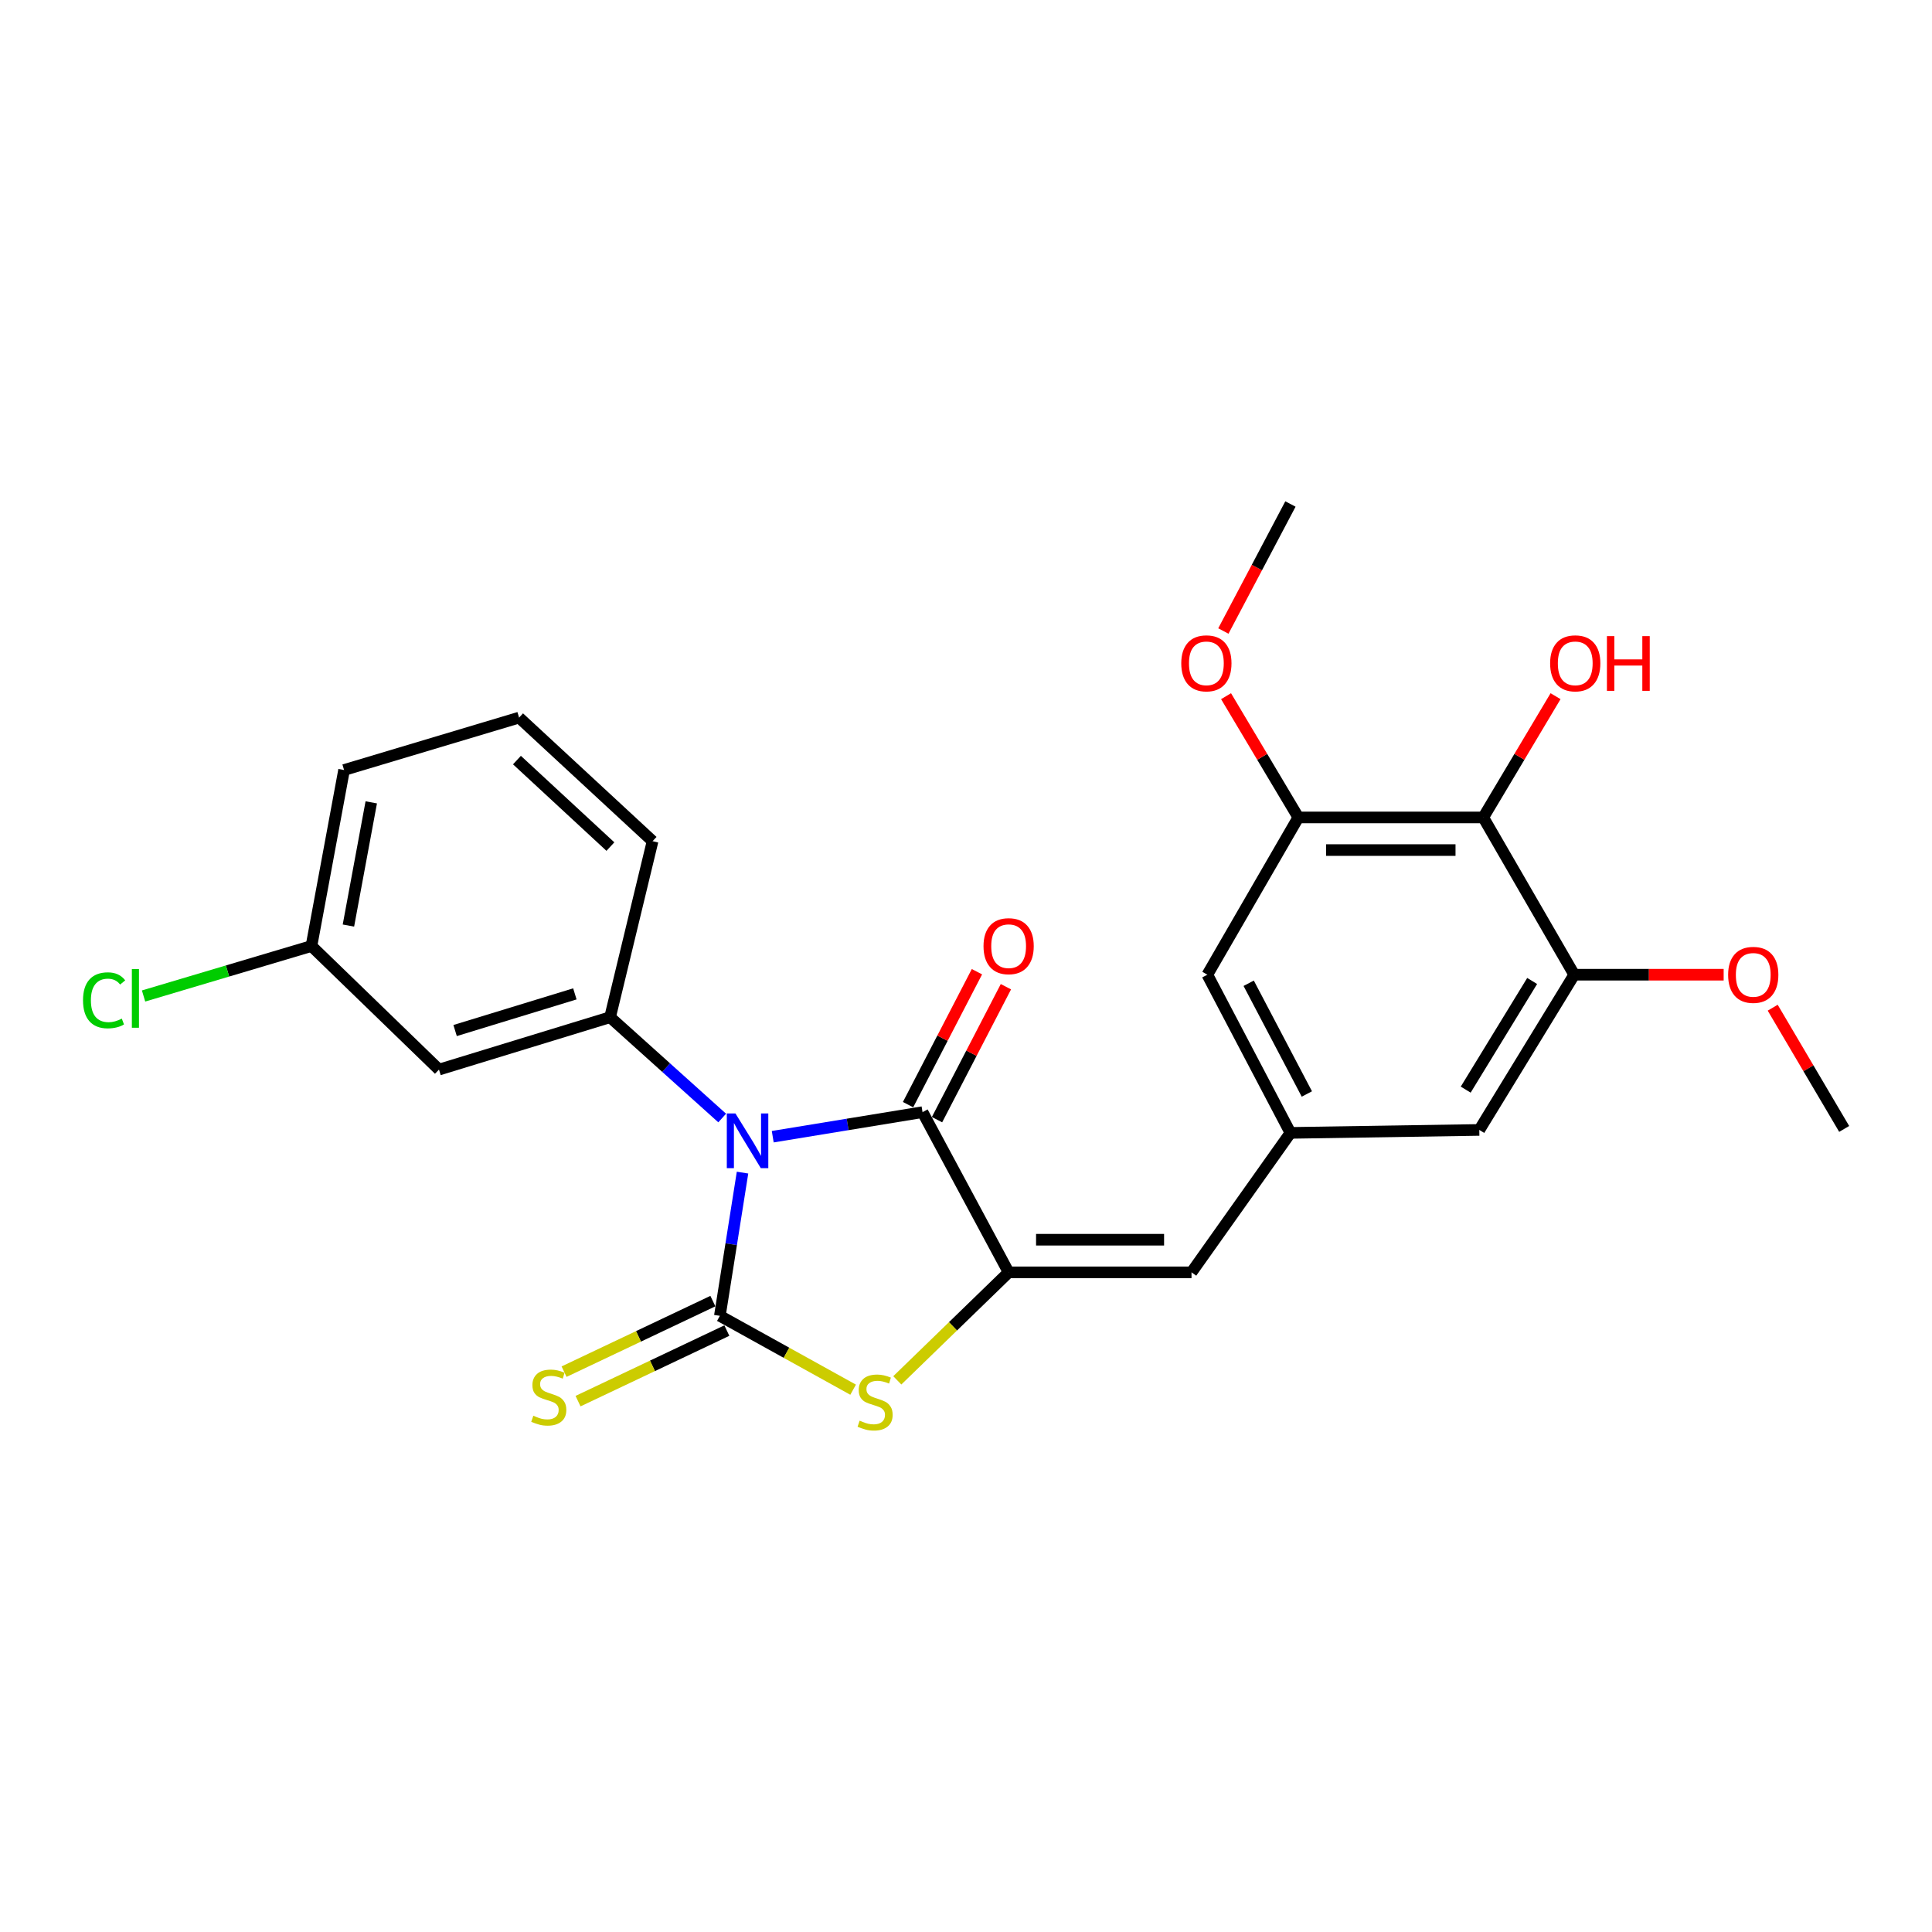 <?xml version='1.0' encoding='iso-8859-1'?>
<svg version='1.1' baseProfile='full'
              xmlns='http://www.w3.org/2000/svg'
                      xmlns:rdkit='http://www.rdkit.org/xml'
                      xmlns:xlink='http://www.w3.org/1999/xlink'
                  xml:space='preserve'
width='1000px' height='1000px' viewBox='0 0 1000 1000'>
<!-- END OF HEADER -->
<rect style='opacity:1.0;fill:#FFFFFF;stroke:none' width='1000' height='1000' x='0' y='0'> </rect>
<path class='bond-0' d='M 384.331,606.943 L 378.465,644.011' style='fill:none;fill-rule:evenodd;stroke:#0000FF;stroke-width:6px;stroke-linecap:butt;stroke-linejoin:miter;stroke-opacity:1' />
<path class='bond-0' d='M 378.465,644.011 L 372.599,681.078' style='fill:none;fill-rule:evenodd;stroke:#000000;stroke-width:6px;stroke-linecap:butt;stroke-linejoin:miter;stroke-opacity:1' />
<path class='bond-1' d='M 399.969,588.354 L 438.736,582.001' style='fill:none;fill-rule:evenodd;stroke:#0000FF;stroke-width:6px;stroke-linecap:butt;stroke-linejoin:miter;stroke-opacity:1' />
<path class='bond-1' d='M 438.736,582.001 L 477.504,575.649' style='fill:none;fill-rule:evenodd;stroke:#000000;stroke-width:6px;stroke-linecap:butt;stroke-linejoin:miter;stroke-opacity:1' />
<path class='bond-4' d='M 373.802,578.682 L 344.789,552.595' style='fill:none;fill-rule:evenodd;stroke:#0000FF;stroke-width:6px;stroke-linecap:butt;stroke-linejoin:miter;stroke-opacity:1' />
<path class='bond-4' d='M 344.789,552.595 L 315.775,526.508' style='fill:none;fill-rule:evenodd;stroke:#000000;stroke-width:6px;stroke-linecap:butt;stroke-linejoin:miter;stroke-opacity:1' />
<path class='bond-3' d='M 372.599,681.078 L 407.087,700.193' style='fill:none;fill-rule:evenodd;stroke:#000000;stroke-width:6px;stroke-linecap:butt;stroke-linejoin:miter;stroke-opacity:1' />
<path class='bond-3' d='M 407.087,700.193 L 441.575,719.307' style='fill:none;fill-rule:evenodd;stroke:#CCCC00;stroke-width:6px;stroke-linecap:butt;stroke-linejoin:miter;stroke-opacity:1' />
<path class='bond-10' d='M 368.982,673.449 L 330.471,691.707' style='fill:none;fill-rule:evenodd;stroke:#000000;stroke-width:6px;stroke-linecap:butt;stroke-linejoin:miter;stroke-opacity:1' />
<path class='bond-10' d='M 330.471,691.707 L 291.96,709.965' style='fill:none;fill-rule:evenodd;stroke:#CCCC00;stroke-width:6px;stroke-linecap:butt;stroke-linejoin:miter;stroke-opacity:1' />
<path class='bond-10' d='M 376.216,688.708 L 337.705,706.966' style='fill:none;fill-rule:evenodd;stroke:#000000;stroke-width:6px;stroke-linecap:butt;stroke-linejoin:miter;stroke-opacity:1' />
<path class='bond-10' d='M 337.705,706.966 L 299.194,725.224' style='fill:none;fill-rule:evenodd;stroke:#CCCC00;stroke-width:6px;stroke-linecap:butt;stroke-linejoin:miter;stroke-opacity:1' />
<path class='bond-2' d='M 477.504,575.649 L 522.066,658.563' style='fill:none;fill-rule:evenodd;stroke:#000000;stroke-width:6px;stroke-linecap:butt;stroke-linejoin:miter;stroke-opacity:1' />
<path class='bond-12' d='M 485,579.534 L 502.829,545.129' style='fill:none;fill-rule:evenodd;stroke:#000000;stroke-width:6px;stroke-linecap:butt;stroke-linejoin:miter;stroke-opacity:1' />
<path class='bond-12' d='M 502.829,545.129 L 520.659,510.724' style='fill:none;fill-rule:evenodd;stroke:#FF0000;stroke-width:6px;stroke-linecap:butt;stroke-linejoin:miter;stroke-opacity:1' />
<path class='bond-12' d='M 470.007,571.764 L 487.836,537.359' style='fill:none;fill-rule:evenodd;stroke:#000000;stroke-width:6px;stroke-linecap:butt;stroke-linejoin:miter;stroke-opacity:1' />
<path class='bond-12' d='M 487.836,537.359 L 505.666,502.954' style='fill:none;fill-rule:evenodd;stroke:#FF0000;stroke-width:6px;stroke-linecap:butt;stroke-linejoin:miter;stroke-opacity:1' />
<path class='bond-5' d='M 522.066,658.563 L 616.726,658.563' style='fill:none;fill-rule:evenodd;stroke:#000000;stroke-width:6px;stroke-linecap:butt;stroke-linejoin:miter;stroke-opacity:1' />
<path class='bond-5' d='M 536.265,641.676 L 602.527,641.676' style='fill:none;fill-rule:evenodd;stroke:#000000;stroke-width:6px;stroke-linecap:butt;stroke-linejoin:miter;stroke-opacity:1' />
<path class='bond-25' d='M 522.066,658.563 L 493.253,686.515' style='fill:none;fill-rule:evenodd;stroke:#000000;stroke-width:6px;stroke-linecap:butt;stroke-linejoin:miter;stroke-opacity:1' />
<path class='bond-25' d='M 493.253,686.515 L 464.439,714.468' style='fill:none;fill-rule:evenodd;stroke:#CCCC00;stroke-width:6px;stroke-linecap:butt;stroke-linejoin:miter;stroke-opacity:1' />
<path class='bond-11' d='M 315.775,526.508 L 227.223,553.621' style='fill:none;fill-rule:evenodd;stroke:#000000;stroke-width:6px;stroke-linecap:butt;stroke-linejoin:miter;stroke-opacity:1' />
<path class='bond-11' d='M 297.549,514.428 L 235.562,533.407' style='fill:none;fill-rule:evenodd;stroke:#000000;stroke-width:6px;stroke-linecap:butt;stroke-linejoin:miter;stroke-opacity:1' />
<path class='bond-19' d='M 315.775,526.508 L 337.775,435.395' style='fill:none;fill-rule:evenodd;stroke:#000000;stroke-width:6px;stroke-linecap:butt;stroke-linejoin:miter;stroke-opacity:1' />
<path class='bond-9' d='M 616.726,658.563 L 667.93,586.381' style='fill:none;fill-rule:evenodd;stroke:#000000;stroke-width:6px;stroke-linecap:butt;stroke-linejoin:miter;stroke-opacity:1' />
<path class='bond-6' d='M 767.731,423.105 L 672.02,423.105' style='fill:none;fill-rule:evenodd;stroke:#000000;stroke-width:6px;stroke-linecap:butt;stroke-linejoin:miter;stroke-opacity:1' />
<path class='bond-6' d='M 753.374,439.992 L 686.377,439.992' style='fill:none;fill-rule:evenodd;stroke:#000000;stroke-width:6px;stroke-linecap:butt;stroke-linejoin:miter;stroke-opacity:1' />
<path class='bond-16' d='M 767.731,423.105 L 786.443,391.724' style='fill:none;fill-rule:evenodd;stroke:#000000;stroke-width:6px;stroke-linecap:butt;stroke-linejoin:miter;stroke-opacity:1' />
<path class='bond-16' d='M 786.443,391.724 L 805.155,360.343' style='fill:none;fill-rule:evenodd;stroke:#FF0000;stroke-width:6px;stroke-linecap:butt;stroke-linejoin:miter;stroke-opacity:1' />
<path class='bond-27' d='M 767.731,423.105 L 814.817,504.508' style='fill:none;fill-rule:evenodd;stroke:#000000;stroke-width:6px;stroke-linecap:butt;stroke-linejoin:miter;stroke-opacity:1' />
<path class='bond-7' d='M 672.02,423.105 L 624.916,504.508' style='fill:none;fill-rule:evenodd;stroke:#000000;stroke-width:6px;stroke-linecap:butt;stroke-linejoin:miter;stroke-opacity:1' />
<path class='bond-18' d='M 672.02,423.105 L 653.312,391.724' style='fill:none;fill-rule:evenodd;stroke:#000000;stroke-width:6px;stroke-linecap:butt;stroke-linejoin:miter;stroke-opacity:1' />
<path class='bond-18' d='M 653.312,391.724 L 634.603,360.343' style='fill:none;fill-rule:evenodd;stroke:#FF0000;stroke-width:6px;stroke-linecap:butt;stroke-linejoin:miter;stroke-opacity:1' />
<path class='bond-8' d='M 814.817,504.508 L 765.686,584.852' style='fill:none;fill-rule:evenodd;stroke:#000000;stroke-width:6px;stroke-linecap:butt;stroke-linejoin:miter;stroke-opacity:1' />
<path class='bond-8' d='M 793.041,507.75 L 758.649,563.991' style='fill:none;fill-rule:evenodd;stroke:#000000;stroke-width:6px;stroke-linecap:butt;stroke-linejoin:miter;stroke-opacity:1' />
<path class='bond-17' d='M 814.817,504.508 L 853.489,504.508' style='fill:none;fill-rule:evenodd;stroke:#000000;stroke-width:6px;stroke-linecap:butt;stroke-linejoin:miter;stroke-opacity:1' />
<path class='bond-17' d='M 853.489,504.508 L 892.162,504.508' style='fill:none;fill-rule:evenodd;stroke:#FF0000;stroke-width:6px;stroke-linecap:butt;stroke-linejoin:miter;stroke-opacity:1' />
<path class='bond-13' d='M 667.93,586.381 L 765.686,584.852' style='fill:none;fill-rule:evenodd;stroke:#000000;stroke-width:6px;stroke-linecap:butt;stroke-linejoin:miter;stroke-opacity:1' />
<path class='bond-14' d='M 667.93,586.381 L 624.916,504.508' style='fill:none;fill-rule:evenodd;stroke:#000000;stroke-width:6px;stroke-linecap:butt;stroke-linejoin:miter;stroke-opacity:1' />
<path class='bond-14' d='M 676.427,566.246 L 646.317,508.935' style='fill:none;fill-rule:evenodd;stroke:#000000;stroke-width:6px;stroke-linecap:butt;stroke-linejoin:miter;stroke-opacity:1' />
<path class='bond-15' d='M 227.223,553.621 L 161.205,489.657' style='fill:none;fill-rule:evenodd;stroke:#000000;stroke-width:6px;stroke-linecap:butt;stroke-linejoin:miter;stroke-opacity:1' />
<path class='bond-20' d='M 161.205,489.657 L 117.757,502.591' style='fill:none;fill-rule:evenodd;stroke:#000000;stroke-width:6px;stroke-linecap:butt;stroke-linejoin:miter;stroke-opacity:1' />
<path class='bond-20' d='M 117.757,502.591 L 74.308,515.524' style='fill:none;fill-rule:evenodd;stroke:#00CC00;stroke-width:6px;stroke-linecap:butt;stroke-linejoin:miter;stroke-opacity:1' />
<path class='bond-26' d='M 161.205,489.657 L 178.092,398.553' style='fill:none;fill-rule:evenodd;stroke:#000000;stroke-width:6px;stroke-linecap:butt;stroke-linejoin:miter;stroke-opacity:1' />
<path class='bond-26' d='M 180.342,479.069 L 192.163,415.297' style='fill:none;fill-rule:evenodd;stroke:#000000;stroke-width:6px;stroke-linecap:butt;stroke-linejoin:miter;stroke-opacity:1' />
<path class='bond-23' d='M 917.548,521.585 L 936.047,552.956' style='fill:none;fill-rule:evenodd;stroke:#FF0000;stroke-width:6px;stroke-linecap:butt;stroke-linejoin:miter;stroke-opacity:1' />
<path class='bond-23' d='M 936.047,552.956 L 954.545,584.327' style='fill:none;fill-rule:evenodd;stroke:#000000;stroke-width:6px;stroke-linecap:butt;stroke-linejoin:miter;stroke-opacity:1' />
<path class='bond-24' d='M 633.211,326.609 L 650.571,293.74' style='fill:none;fill-rule:evenodd;stroke:#FF0000;stroke-width:6px;stroke-linecap:butt;stroke-linejoin:miter;stroke-opacity:1' />
<path class='bond-24' d='M 650.571,293.74 L 667.93,260.87' style='fill:none;fill-rule:evenodd;stroke:#000000;stroke-width:6px;stroke-linecap:butt;stroke-linejoin:miter;stroke-opacity:1' />
<path class='bond-21' d='M 337.775,435.395 L 268.68,371.431' style='fill:none;fill-rule:evenodd;stroke:#000000;stroke-width:6px;stroke-linecap:butt;stroke-linejoin:miter;stroke-opacity:1' />
<path class='bond-21' d='M 315.939,438.192 L 267.572,393.418' style='fill:none;fill-rule:evenodd;stroke:#000000;stroke-width:6px;stroke-linecap:butt;stroke-linejoin:miter;stroke-opacity:1' />
<path class='bond-22' d='M 268.68,371.431 L 178.092,398.553' style='fill:none;fill-rule:evenodd;stroke:#000000;stroke-width:6px;stroke-linecap:butt;stroke-linejoin:miter;stroke-opacity:1' />
<path  class='atom-0' d='M 380.674 576.33
L 389.954 591.33
Q 390.874 592.81, 392.354 595.49
Q 393.834 598.17, 393.914 598.33
L 393.914 576.33
L 397.674 576.33
L 397.674 604.65
L 393.794 604.65
L 383.834 588.25
Q 382.674 586.33, 381.434 584.13
Q 380.234 581.93, 379.874 581.25
L 379.874 604.65
L 376.194 604.65
L 376.194 576.33
L 380.674 576.33
' fill='#0000FF'/>
<path  class='atom-4' d='M 444.952 735.333
Q 445.272 735.453, 446.592 736.013
Q 447.912 736.573, 449.352 736.933
Q 450.832 737.253, 452.272 737.253
Q 454.952 737.253, 456.512 735.973
Q 458.072 734.653, 458.072 732.373
Q 458.072 730.813, 457.272 729.853
Q 456.512 728.893, 455.312 728.373
Q 454.112 727.853, 452.112 727.253
Q 449.592 726.493, 448.072 725.773
Q 446.592 725.053, 445.512 723.533
Q 444.472 722.013, 444.472 719.453
Q 444.472 715.893, 446.872 713.693
Q 449.312 711.493, 454.112 711.493
Q 457.392 711.493, 461.112 713.053
L 460.192 716.133
Q 456.792 714.733, 454.232 714.733
Q 451.472 714.733, 449.952 715.893
Q 448.432 717.013, 448.472 718.973
Q 448.472 720.493, 449.232 721.413
Q 450.032 722.333, 451.152 722.853
Q 452.312 723.373, 454.232 723.973
Q 456.792 724.773, 458.312 725.573
Q 459.832 726.373, 460.912 728.013
Q 462.032 729.613, 462.032 732.373
Q 462.032 736.293, 459.392 738.413
Q 456.792 740.493, 452.432 740.493
Q 449.912 740.493, 447.992 739.933
Q 446.112 739.413, 443.872 738.493
L 444.952 735.333
' fill='#CCCC00'/>
<path  class='atom-11' d='M 276.047 732.781
Q 276.367 732.901, 277.687 733.461
Q 279.007 734.021, 280.447 734.381
Q 281.927 734.701, 283.367 734.701
Q 286.047 734.701, 287.607 733.421
Q 289.167 732.101, 289.167 729.821
Q 289.167 728.261, 288.367 727.301
Q 287.607 726.341, 286.407 725.821
Q 285.207 725.301, 283.207 724.701
Q 280.687 723.941, 279.167 723.221
Q 277.687 722.501, 276.607 720.981
Q 275.567 719.461, 275.567 716.901
Q 275.567 713.341, 277.967 711.141
Q 280.407 708.941, 285.207 708.941
Q 288.487 708.941, 292.207 710.501
L 291.287 713.581
Q 287.887 712.181, 285.327 712.181
Q 282.567 712.181, 281.047 713.341
Q 279.527 714.461, 279.567 716.421
Q 279.567 717.941, 280.327 718.861
Q 281.127 719.781, 282.247 720.301
Q 283.407 720.821, 285.327 721.421
Q 287.887 722.221, 289.407 723.021
Q 290.927 723.821, 292.007 725.461
Q 293.127 727.061, 293.127 729.821
Q 293.127 733.741, 290.487 735.861
Q 287.887 737.941, 283.527 737.941
Q 281.007 737.941, 279.087 737.381
Q 277.207 736.861, 274.967 735.941
L 276.047 732.781
' fill='#CCCC00'/>
<path  class='atom-13' d='M 509.066 489.737
Q 509.066 482.937, 512.426 479.137
Q 515.786 475.337, 522.066 475.337
Q 528.346 475.337, 531.706 479.137
Q 535.066 482.937, 535.066 489.737
Q 535.066 496.617, 531.666 500.537
Q 528.266 504.417, 522.066 504.417
Q 515.826 504.417, 512.426 500.537
Q 509.066 496.657, 509.066 489.737
M 522.066 501.217
Q 526.386 501.217, 528.706 498.337
Q 531.066 495.417, 531.066 489.737
Q 531.066 484.177, 528.706 481.377
Q 526.386 478.537, 522.066 478.537
Q 517.746 478.537, 515.386 481.337
Q 513.066 484.137, 513.066 489.737
Q 513.066 495.457, 515.386 498.337
Q 517.746 501.217, 522.066 501.217
' fill='#FF0000'/>
<path  class='atom-17' d='M 802.342 343.339
Q 802.342 336.539, 805.702 332.739
Q 809.062 328.939, 815.342 328.939
Q 821.622 328.939, 824.982 332.739
Q 828.342 336.539, 828.342 343.339
Q 828.342 350.219, 824.942 354.139
Q 821.542 358.019, 815.342 358.019
Q 809.102 358.019, 805.702 354.139
Q 802.342 350.259, 802.342 343.339
M 815.342 354.819
Q 819.662 354.819, 821.982 351.939
Q 824.342 349.019, 824.342 343.339
Q 824.342 337.779, 821.982 334.979
Q 819.662 332.139, 815.342 332.139
Q 811.022 332.139, 808.662 334.939
Q 806.342 337.739, 806.342 343.339
Q 806.342 349.059, 808.662 351.939
Q 811.022 354.819, 815.342 354.819
' fill='#FF0000'/>
<path  class='atom-17' d='M 831.742 329.259
L 835.582 329.259
L 835.582 341.299
L 850.062 341.299
L 850.062 329.259
L 853.902 329.259
L 853.902 357.579
L 850.062 357.579
L 850.062 344.499
L 835.582 344.499
L 835.582 357.579
L 831.742 357.579
L 831.742 329.259
' fill='#FF0000'/>
<path  class='atom-18' d='M 894.478 504.588
Q 894.478 497.788, 897.838 493.988
Q 901.198 490.188, 907.478 490.188
Q 913.758 490.188, 917.118 493.988
Q 920.478 497.788, 920.478 504.588
Q 920.478 511.468, 917.078 515.388
Q 913.678 519.268, 907.478 519.268
Q 901.238 519.268, 897.838 515.388
Q 894.478 511.508, 894.478 504.588
M 907.478 516.068
Q 911.798 516.068, 914.118 513.188
Q 916.478 510.268, 916.478 504.588
Q 916.478 499.028, 914.118 496.228
Q 911.798 493.388, 907.478 493.388
Q 903.158 493.388, 900.798 496.188
Q 898.478 498.988, 898.478 504.588
Q 898.478 510.308, 900.798 513.188
Q 903.158 516.068, 907.478 516.068
' fill='#FF0000'/>
<path  class='atom-19' d='M 611.418 343.339
Q 611.418 336.539, 614.778 332.739
Q 618.138 328.939, 624.418 328.939
Q 630.698 328.939, 634.058 332.739
Q 637.418 336.539, 637.418 343.339
Q 637.418 350.219, 634.018 354.139
Q 630.618 358.019, 624.418 358.019
Q 618.178 358.019, 614.778 354.139
Q 611.418 350.259, 611.418 343.339
M 624.418 354.819
Q 628.738 354.819, 631.058 351.939
Q 633.418 349.019, 633.418 343.339
Q 633.418 337.779, 631.058 334.979
Q 628.738 332.139, 624.418 332.139
Q 620.098 332.139, 617.738 334.939
Q 615.418 337.739, 615.418 343.339
Q 615.418 349.059, 617.738 351.939
Q 620.098 354.819, 624.418 354.819
' fill='#FF0000'/>
<path  class='atom-21' d='M 42.971 517.759
Q 42.971 510.719, 46.251 507.039
Q 49.571 503.319, 55.851 503.319
Q 61.691 503.319, 64.811 507.439
L 62.171 509.599
Q 59.891 506.599, 55.851 506.599
Q 51.571 506.599, 49.291 509.479
Q 47.051 512.319, 47.051 517.759
Q 47.051 523.359, 49.371 526.239
Q 51.731 529.119, 56.291 529.119
Q 59.411 529.119, 63.051 527.239
L 64.171 530.239
Q 62.691 531.199, 60.451 531.759
Q 58.211 532.319, 55.731 532.319
Q 49.571 532.319, 46.251 528.559
Q 42.971 524.799, 42.971 517.759
' fill='#00CC00'/>
<path  class='atom-21' d='M 68.251 501.599
L 71.931 501.599
L 71.931 531.959
L 68.251 531.959
L 68.251 501.599
' fill='#00CC00'/>
</svg>
